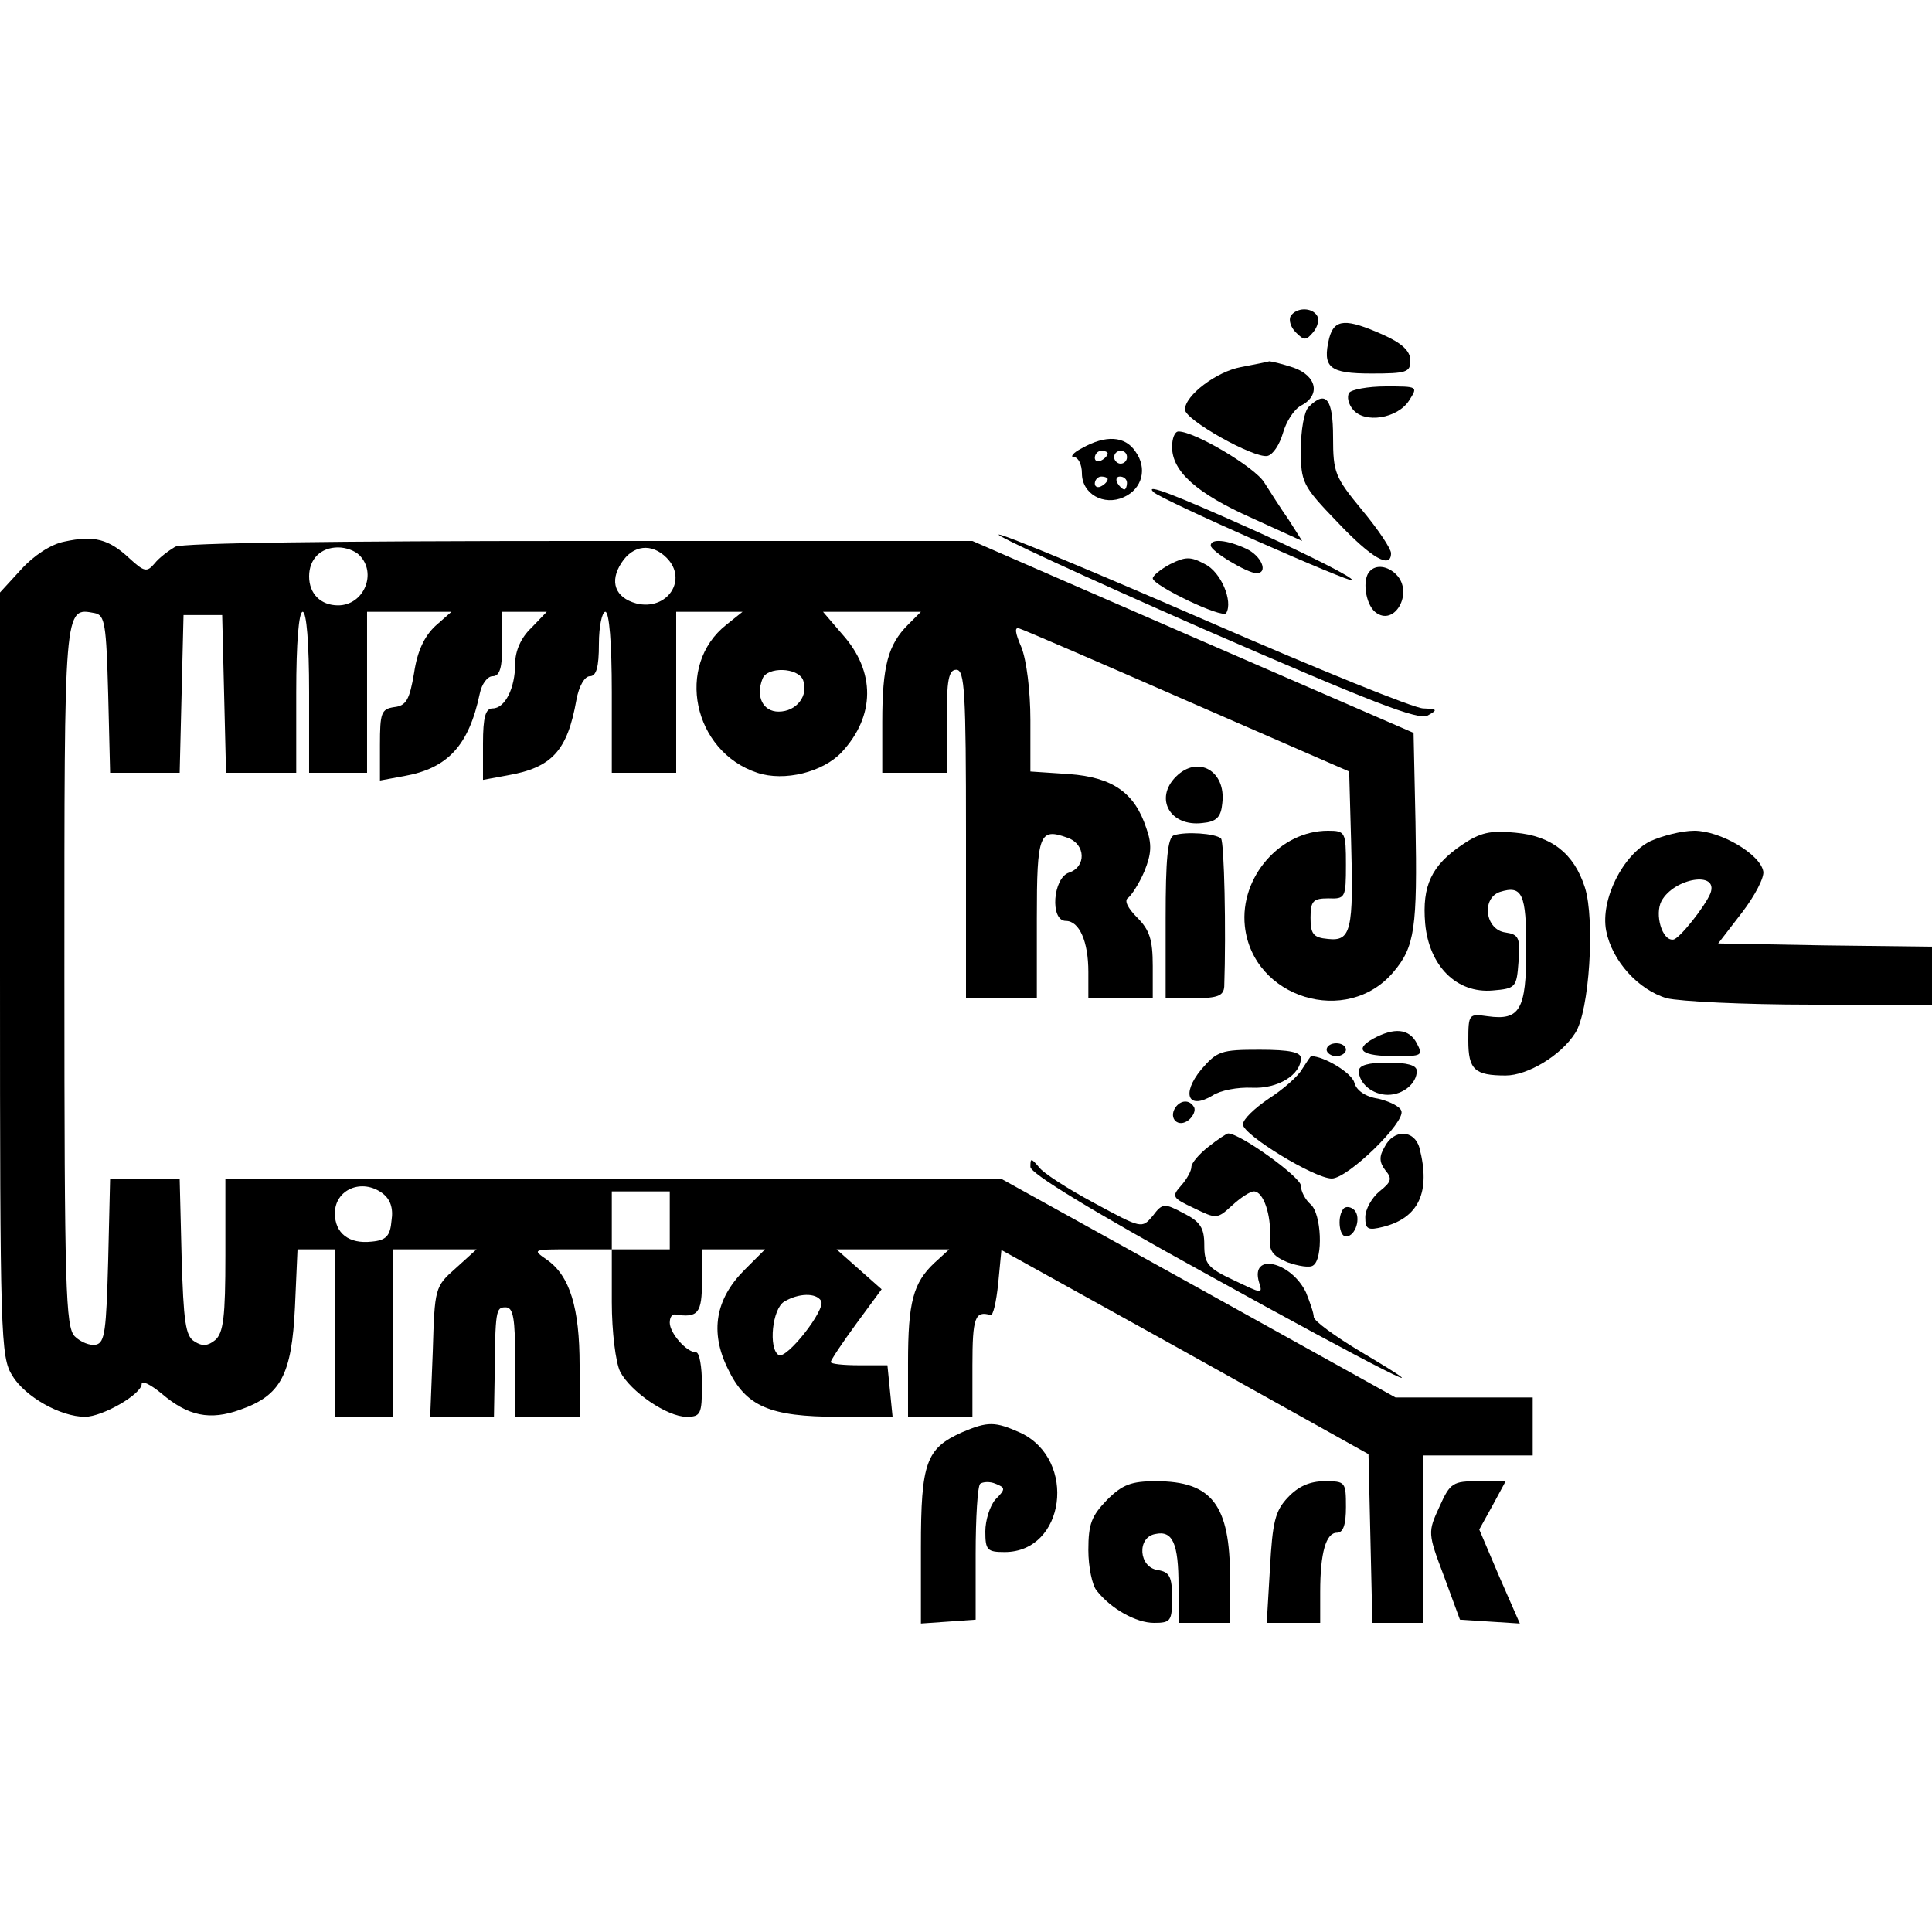<?xml version="1.0" standalone="no"?>
<!DOCTYPE svg PUBLIC "-//W3C//DTD SVG 20010904//EN"
 "http://www.w3.org/TR/2001/REC-SVG-20010904/DTD/svg10.dtd">
<svg version="1.0" xmlns="http://www.w3.org/2000/svg"
 width="300pt" height="300pt" viewBox="0 0 300 300"
 preserveAspectRatio="xMidYMid meet">
<g transform="translate(0,300) scale(0.1,-0.1)"
fill="#000000" stroke="none">
<path d="M2004 2509 c-3 -6 0 -17 8 -25 13 -13 16 -13 27 0 7 8 10 20 6 26 -8
13 -32 13 -41 -1z"/>
<path d="M2064 2475 c-11 -46 0 -55 66 -55 54 0 60 2 60 20 0 15 -13 27 -42
40 -58 26 -76 25 -84 -5z"/>
<path d="M1927 2430 c-38 -7 -87 -44 -87 -66 0 -16 107 -76 128 -72 9 2 19 18
24 35 5 18 17 37 28 43 31 16 25 46 -11 59 -18 6 -35 10 -38 10 -3 -1 -23 -5
-44 -9z"/>
<path d="M2095 2390 c-4 -6 -1 -18 6 -26 18 -22 69 -14 87 14 14 22 14 22 -36
22 -28 0 -54 -5 -57 -10z"/>
<path d="M2032 2368 c-7 -7 -12 -36 -12 -66 0 -51 2 -56 57 -113 53 -56 83
-73 83 -48 0 7 -20 37 -45 67 -42 51 -45 58 -45 113 0 60 -11 74 -38 47z"/>
<path d="M1820 2306 c0 -38 38 -72 123 -110 l79 -36 -21 33 c-12 17 -29 44
-38 58 -15 24 -108 79 -133 79 -6 0 -10 -11 -10 -24z"/>
<path d="M1680 2304 c-14 -7 -19 -14 -12 -14 6 0 12 -11 12 -25 0 -32 34 -51
65 -37 29 13 37 45 18 71 -16 24 -46 26 -83 5z m40 -8 c0 -3 -4 -8 -10 -11 -5
-3 -10 -1 -10 4 0 6 5 11 10 11 6 0 10 -2 10 -4z m30 -6 c0 -5 -4 -10 -10 -10
-5 0 -10 5 -10 10 0 6 5 10 10 10 6 0 10 -4 10 -10z m-30 -34 c0 -3 -4 -8 -10
-11 -5 -3 -10 -1 -10 4 0 6 5 11 10 11 6 0 10 -2 10 -4z m30 -6 c0 -5 -2 -10
-4 -10 -3 0 -8 5 -11 10 -3 6 -1 10 4 10 6 0 11 -4 11 -10z"/>
<path d="M1791 2236 c12 -12 309 -143 309 -137 0 5 -66 38 -147 75 -131 59
-176 76 -162 62z"/>
<path d="M100 2159 c-21 -4 -48 -22 -67 -43 l-33 -36 0 -592 c0 -563 1 -595
19 -624 20 -33 75 -64 113 -64 27 0 88 35 88 51 0 6 14 -1 31 -15 41 -35 75
-42 122 -25 63 22 80 54 85 159 l4 90 29 0 29 0 0 -130 0 -130 45 0 45 0 0
130 0 130 65 0 65 0 -32 -29 c-33 -29 -33 -31 -36 -130 l-4 -101 50 0 49 0 1
58 c1 108 2 112 17 112 12 0 15 -16 15 -85 l0 -85 50 0 50 0 0 80 c0 89 -15
139 -51 164 -23 16 -22 16 39 16 l62 0 0 -82 c0 -46 6 -94 13 -108 16 -31 73
-70 103 -70 22 0 24 4 24 50 0 28 -4 50 -9 50 -15 0 -41 30 -41 46 0 8 3 13 8
13 36 -6 42 2 42 51 l0 50 49 0 49 0 -32 -32 c-45 -45 -54 -96 -26 -153 28
-59 65 -75 172 -75 l84 0 -4 40 -4 40 -44 0 c-24 0 -44 2 -44 5 0 3 18 30 40
60 l39 53 -35 31 -35 31 88 0 87 0 -23 -21 c-33 -31 -41 -61 -41 -155 l0 -84
50 0 50 0 0 80 c0 74 4 85 28 78 4 -2 9 20 12 49 l5 52 285 -158 285 -159 3
-131 3 -131 39 0 40 0 0 130 0 130 85 0 85 0 0 45 0 45 -106 0 -107 0 -306
170 -307 170 -602 0 -602 0 0 -119 c0 -96 -3 -121 -16 -132 -11 -9 -20 -10
-32 -2 -14 8 -17 31 -20 132 l-3 121 -54 0 -54 0 -3 -127 c-3 -109 -5 -128
-19 -131 -9 -2 -24 4 -33 13 -14 15 -16 72 -16 559 0 579 -1 573 47 564 16 -3
18 -17 21 -126 l3 -122 54 0 54 0 3 123 3 122 30 0 30 0 3 -122 3 -123 54 0
55 0 0 125 c0 77 4 125 10 125 6 0 10 -48 10 -125 l0 -125 45 0 45 0 0 125 0
125 66 0 65 0 -25 -22 c-17 -16 -28 -39 -33 -73 -7 -41 -12 -51 -31 -53 -20
-3 -22 -9 -22 -59 l0 -55 38 7 c67 12 100 47 117 128 3 15 12 27 20 27 11 0
15 13 15 50 l0 50 35 0 34 0 -24 -25 c-16 -15 -25 -36 -25 -55 0 -39 -16 -70
-35 -70 -11 0 -15 -13 -15 -55 l0 -56 38 7 c69 12 93 38 107 117 4 22 13 37
21 37 10 0 14 14 14 50 0 28 5 50 10 50 6 0 10 -48 10 -125 l0 -125 50 0 50 0
0 125 0 125 51 0 52 0 -25 -20 c-80 -63 -52 -197 48 -230 42 -14 102 1 131 32
52 56 53 125 1 183 l-30 35 76 0 76 0 -20 -20 c-31 -31 -40 -64 -40 -151 l0
-79 50 0 50 0 0 80 c0 64 3 80 15 80 13 0 15 -35 15 -255 l0 -255 55 0 55 0 0
124 c0 132 4 141 48 125 28 -10 29 -45 2 -54 -25 -8 -30 -75 -5 -75 21 0 35
-32 35 -79 l0 -41 50 0 50 0 0 50 c0 41 -5 56 -24 75 -15 15 -21 27 -14 31 5
4 17 22 25 41 11 27 12 42 3 67 -18 55 -52 79 -120 84 l-60 4 0 80 c0 45 -6
93 -14 113 -10 23 -11 32 -3 29 7 -2 125 -53 262 -113 l250 -109 3 -108 c4
-139 0 -156 -36 -152 -23 2 -27 8 -27 33 0 26 4 30 28 30 26 -1 27 1 27 52 0
51 -1 53 -28 53 -74 0 -137 -72 -129 -148 12 -112 159 -157 231 -71 33 39 37
68 34 232 l-3 139 -343 149 -342 149 -610 0 c-378 0 -617 -3 -628 -9 -10 -6
-25 -17 -32 -26 -12 -14 -16 -13 -39 8 -32 30 -55 36 -101 26z m458 -21 c28
-28 7 -78 -33 -78 -27 0 -45 18 -45 45 0 27 18 45 45 45 12 0 26 -5 33 -12z
m477 -4 c34 -34 1 -83 -47 -71 -33 9 -42 34 -23 63 18 28 47 31 70 8z m212
-190 c9 -24 -10 -49 -38 -49 -24 0 -36 23 -25 51 7 19 55 18 63 -2z m-653
-797 c12 -9 17 -23 14 -42 -2 -24 -8 -31 -31 -33 -35 -4 -57 13 -57 44 0 37
42 55 74 31z m446 -42 l0 -45 -45 0 -45 0 0 45 0 45 45 0 45 0 0 -45z m235
-125 c8 -13 -54 -92 -66 -84 -16 10 -10 72 9 83 22 13 49 14 57 1z"/>
<path d="M1867 2024 c264 -115 336 -143 350 -135 16 9 15 10 -7 11 -14 0 -164
61 -334 135 -170 74 -316 135 -325 135 -9 0 134 -66 316 -146z"/>
<path d="M1880 2153 c0 -9 57 -43 71 -43 19 0 8 27 -16 38 -30 14 -55 16 -55
5z"/>
<path d="M1817 2124 c-15 -8 -27 -18 -27 -22 0 -11 108 -63 114 -54 11 18 -8
64 -33 76 -22 12 -30 12 -54 0z"/>
<path d="M2127 2113 c-12 -12 -7 -50 8 -63 30 -25 61 30 33 58 -13 13 -31 16
-41 5z"/>
<path d="M1826 1794 c-34 -34 -9 -78 41 -72 22 2 29 9 31 31 6 50 -38 75 -72
41z"/>
<path d="M1823 1703 c-10 -3 -13 -38 -13 -129 l0 -124 45 0 c36 0 45 4 46 18
3 88 0 224 -5 230 -9 8 -55 11 -73 5z"/>
<path d="M2270 1688 c-47 -32 -62 -63 -57 -122 6 -66 49 -109 105 -104 36 3
37 5 40 45 3 37 0 42 -20 45 -32 4 -38 53 -9 63 35 11 41 -3 41 -89 0 -94 -10
-111 -60 -104 -29 4 -30 4 -30 -38 0 -45 10 -54 58 -54 34 0 86 31 108 66 22
33 31 176 15 226 -17 53 -52 80 -108 85 -39 4 -55 0 -83 -19z"/>
<path d="M2563 1694 c-43 -21 -78 -91 -69 -139 9 -47 50 -92 94 -105 20 -5
121 -10 225 -10 l187 0 0 45 0 45 -166 2 -166 3 37 48 c20 26 35 55 33 64 -5
27 -67 63 -107 63 -20 0 -50 -8 -68 -16z m93 -81 c-8 -20 -49 -72 -58 -72 -17
-2 -29 39 -18 60 20 36 89 47 76 12z"/>
<path d="M2132 1387 c-30 -17 -18 -27 35 -27 41 0 43 1 33 20 -12 23 -35 25
-68 7z"/>
<path d="M2060 1370 c0 -5 7 -10 15 -10 8 0 15 5 15 10 0 6 -7 10 -15 10 -8 0
-15 -4 -15 -10z"/>
<path d="M1865 1339 c-31 -38 -20 -63 18 -40 12 8 39 13 61 12 40 -2 76 20 76
46 0 9 -17 13 -64 13 -60 0 -66 -2 -91 -31z"/>
<path d="M2022 1340 c-6 -11 -30 -32 -52 -46 -22 -15 -40 -32 -40 -40 0 -16
111 -84 138 -84 25 0 115 88 108 105 -2 7 -19 15 -36 19 -20 3 -34 13 -37 25
-4 15 -47 41 -67 41 -1 0 -7 -9 -14 -20z"/>
<path d="M2110 1337 c0 -19 21 -37 45 -37 24 0 45 18 45 37 0 9 -15 13 -45 13
-30 0 -45 -4 -45 -13z"/>
<path d="M1825 1280 c-11 -17 5 -32 21 -19 7 6 11 15 8 20 -7 12 -21 11 -29
-1z"/>
<path d="M1876 1219 c-14 -11 -26 -25 -26 -31 0 -6 -7 -19 -16 -29 -15 -17
-14 -19 20 -35 35 -17 36 -17 59 4 13 12 28 22 34 22 15 0 27 -37 25 -71 -2
-21 4 -29 27 -39 17 -6 35 -9 40 -5 16 10 13 81 -4 95 -8 7 -15 20 -15 29 0
13 -94 81 -113 81 -2 0 -16 -9 -31 -21z"/>
<path d="M2150 1219 c-9 -15 -8 -24 1 -36 11 -13 10 -18 -9 -33 -12 -10 -22
-28 -22 -40 0 -19 4 -21 28 -15 55 14 74 54 56 123 -8 28 -40 29 -54 1z"/>
<path d="M1600 1188 c0 -10 95 -68 273 -166 262 -145 390 -210 240 -121 -40
24 -73 48 -73 54 0 6 -6 23 -12 38 -23 48 -87 63 -73 16 6 -19 5 -18 -39 3
-41 19 -46 26 -46 55 0 26 -6 36 -32 49 -30 16 -33 16 -48 -4 -17 -20 -17 -20
-91 20 -41 22 -80 47 -86 56 -12 14 -13 14 -13 0z"/>
<path d="M2087 1124 c-11 -11 -8 -44 3 -44 15 0 24 30 13 41 -5 5 -12 6 -16 3z"/>
<path d="M1494 776 c-56 -25 -64 -47 -64 -179 l0 -118 43 3 42 3 0 102 c0 56
3 105 7 109 4 3 15 4 24 0 15 -6 16 -8 0 -24 -9 -10 -16 -33 -16 -50 0 -29 3
-32 30 -32 94 0 113 143 25 185 -40 18 -51 18 -91 1z"/>
<path d="M1719 671 c-24 -25 -29 -37 -29 -78 0 -26 6 -55 13 -63 22 -28 61
-50 89 -50 26 0 28 3 28 39 0 33 -4 40 -22 43 -30 4 -33 51 -4 56 27 6 36 -15
36 -80 l0 -58 40 0 40 0 0 70 c0 113 -28 150 -115 150 -38 0 -52 -5 -76 -29z"/>
<path d="M2000 675 c-20 -21 -24 -38 -28 -110 l-5 -85 42 0 41 0 0 48 c0 61 9
92 26 92 10 0 14 13 14 40 0 39 -1 40 -33 40 -23 0 -41 -8 -57 -25z"/>
<path d="M2235 660 c-18 -39 -18 -41 7 -107 l25 -68 46 -3 47 -3 -32 73 -31
73 21 38 20 37 -42 0 c-40 0 -44 -2 -61 -40z"/>
</g>
</svg>
